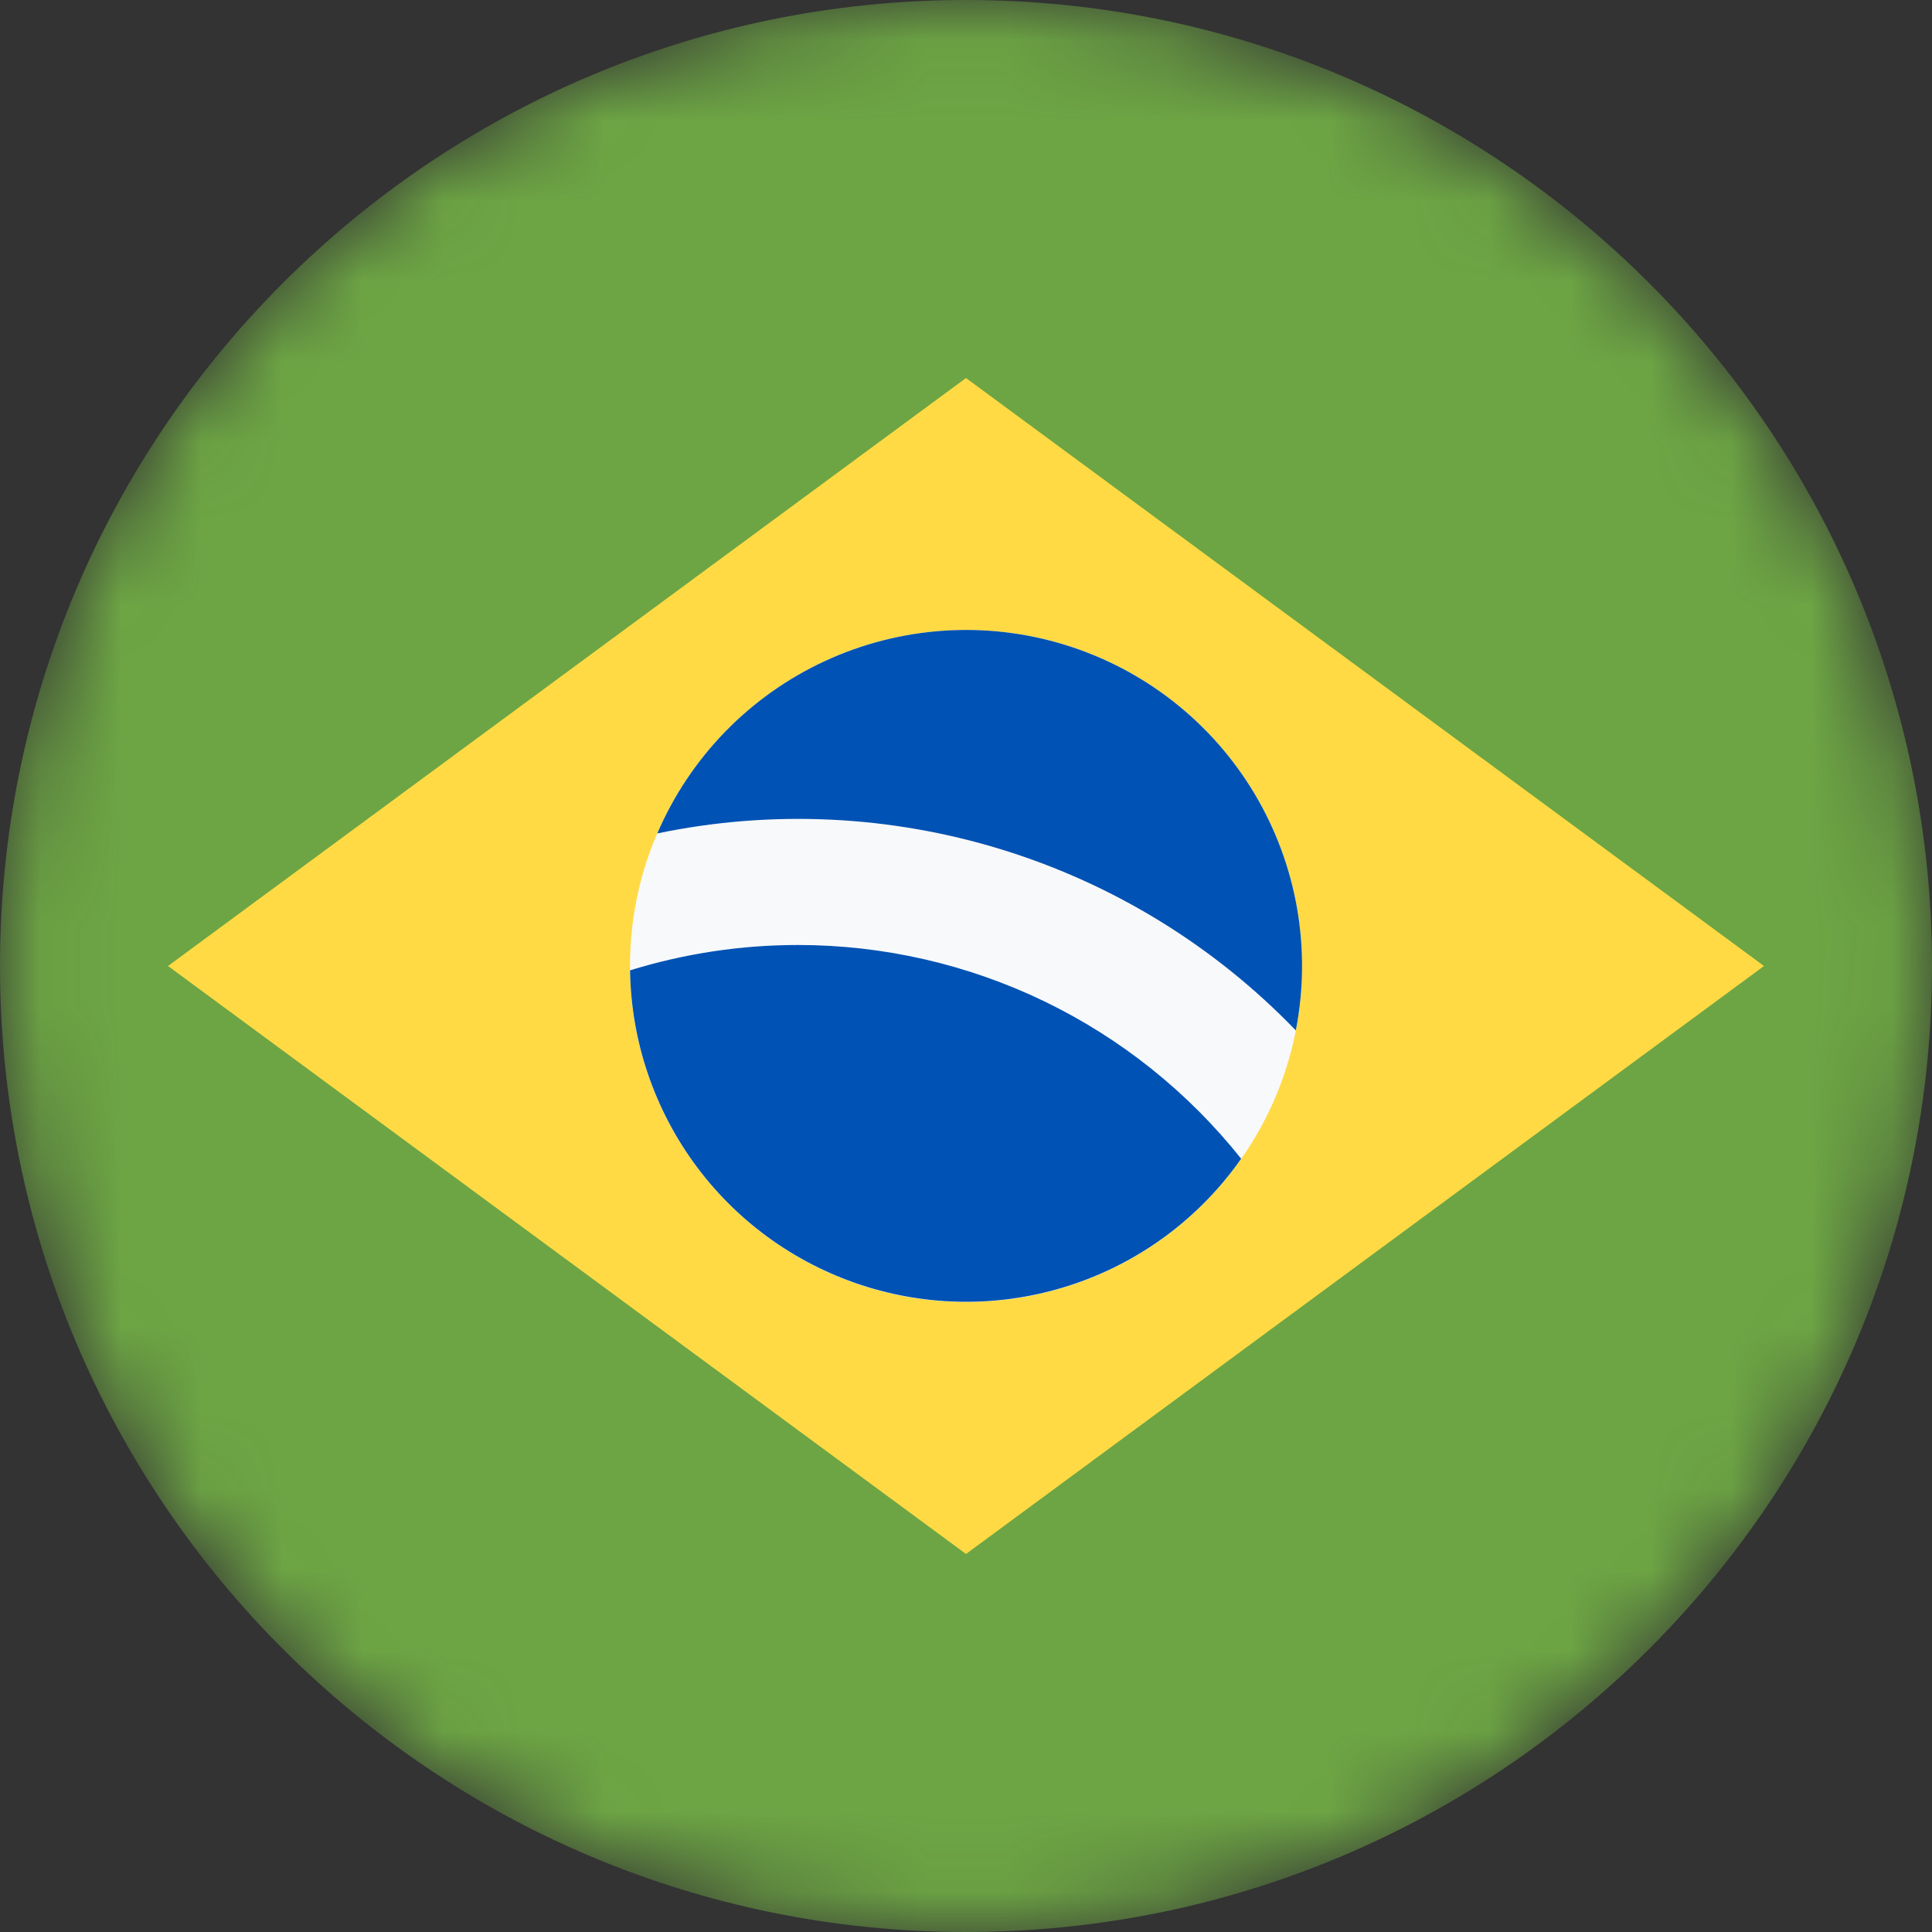 <svg width="24" height="24" viewBox="0 0 24 24" fill="none" xmlns="http://www.w3.org/2000/svg">
<rect x="0" y="0" width="24" height="24" fill="#333333" stroke="none"/>
<g clip-path="url(#clip0_162_12697)">
<mask id="mask0_162_12697" style="mask-type:alpha" maskUnits="userSpaceOnUse" x="0" y="0" width="24" height="24">
<path d="M12 24C18.627 24 24 18.627 24 12C24 5.373 18.627 0 12 0C5.373 0 0 5.373 0 12C0 18.627 5.373 24 12 24Z" fill="white"/>
</mask>
<g mask="url(#mask0_162_12697)">
<path d="M12 24C18.627 24 24 18.627 24 12C24 5.373 18.627 0 12 0C5.373 0 0 5.373 0 12C0 18.627 5.373 24 12 24Z" fill="#6DA544"/>
<path d="M12 4.696L21.913 12L12 19.304L2.087 12L12 4.696Z" fill="#FFDA44"/>
<path d="M12 16.174C14.305 16.174 16.174 14.305 16.174 12C16.174 9.695 14.305 7.826 12 7.826C9.695 7.826 7.826 9.695 7.826 12C7.826 14.305 9.695 16.174 12 16.174Z" fill="#F8F9FA"/>
<path d="M9.913 11.739C9.206 11.739 8.503 11.845 7.827 12.054C7.839 12.937 8.131 13.793 8.659 14.499C9.188 15.206 9.928 15.726 10.771 15.986C11.615 16.246 12.519 16.232 13.354 15.946C14.189 15.66 14.911 15.117 15.418 14.394C14.759 13.566 13.922 12.897 12.969 12.437C12.016 11.978 10.971 11.739 9.913 11.739ZM16.097 12.8C16.295 11.789 16.111 10.74 15.582 9.856C15.053 8.972 14.216 8.315 13.231 8.011C12.246 7.707 11.184 7.779 10.249 8.211C9.314 8.643 8.572 9.406 8.165 10.353C9.586 10.057 11.059 10.126 12.447 10.554C13.834 10.982 15.09 11.755 16.097 12.8Z" fill="#0052B4"/>
</g>
</g>
<defs>
<clipPath id="clip0_162_12697">
<rect width="24" height="24" fill="white"/>
</clipPath>
</defs>
</svg>